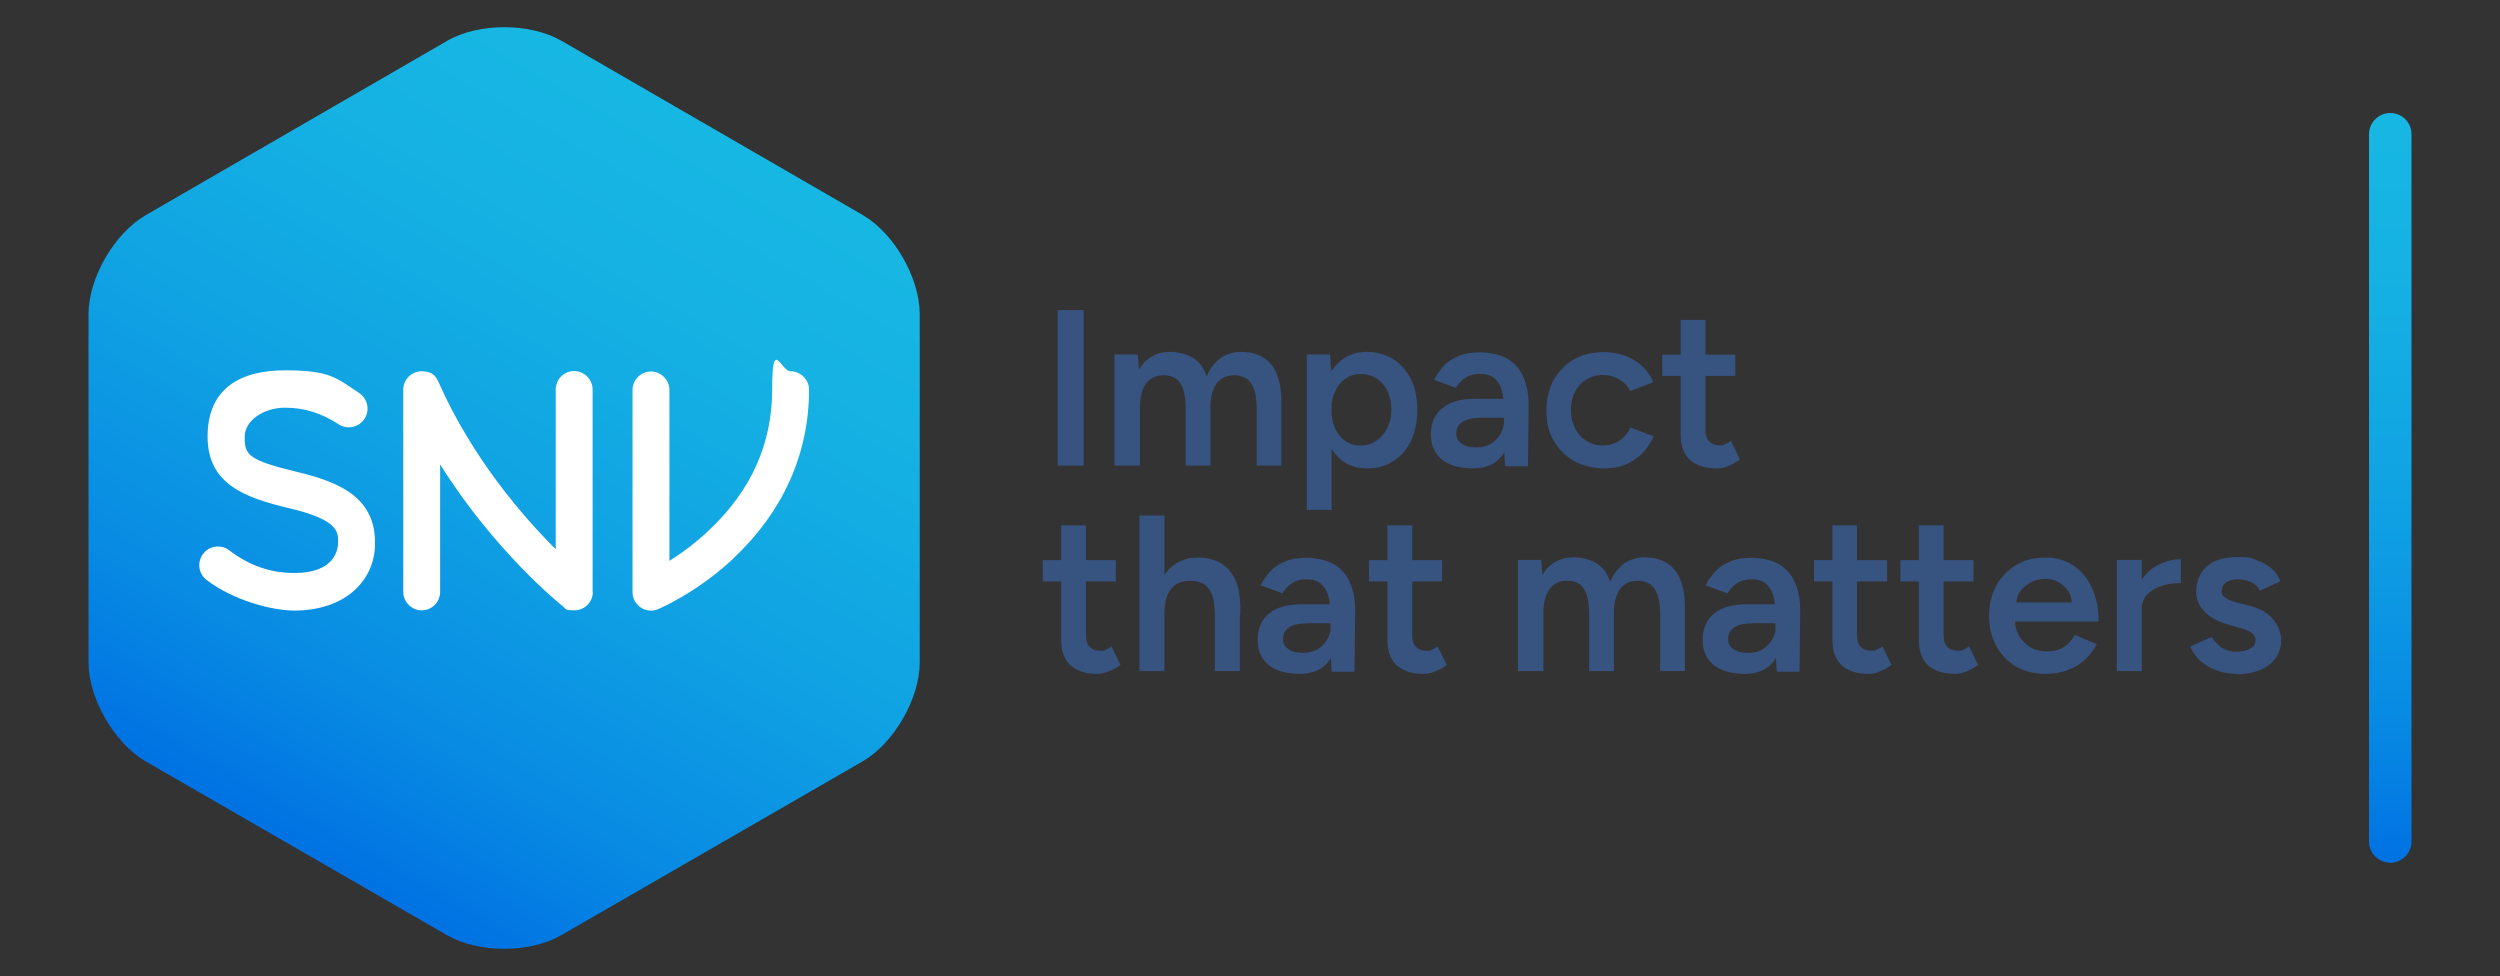 <?xml version="1.0" encoding="UTF-8"?>
<svg id="Layer_1" xmlns="http://www.w3.org/2000/svg" xmlns:xlink="http://www.w3.org/1999/xlink" version="1.1" viewBox="0 0 1070.7 418">
  <rect x="0" y="0" width="1070.7" height="418" fill="#333333" stroke="none"/>
  <!-- Generator: Adobe Illustrator 30.0.0, SVG Export Plug-In . SVG Version: 2.1.1 Build 123)  -->
  <defs>
    <style>
      .st0 {
        fill: url(#linear-gradient1);
      }

      .st1 {
        fill: url(#linear-gradient);
      }

      .st2 {
        fill: #fff;
      }

      .st3 {
        fill: #375380;
      }
    </style>
    <linearGradient id="linear-gradient" x1="126.9" y1="54.6" x2="305" y2="363.1" gradientTransform="translate(0 417.9) scale(1 -1)" gradientUnits="userSpaceOnUse">
      <stop offset="0" stop-color="#0072e3"/>
      <stop offset=".2" stop-color="#088be3"/>
      <stop offset=".5" stop-color="#10a3e3"/>
      <stop offset=".8" stop-color="#15b2e3"/>
      <stop offset="1" stop-color="#17b7e3"/>
    </linearGradient>
    <linearGradient id="linear-gradient1" x1="1023.7" y1="48.3" x2="1023.7" y2="369.5" xlink:href="#linear-gradient"/>
  </defs>
  <g>
    <path class="st1" d="M369.5,92.1L240.5,17.5c-13.5-7.8-35.6-7.8-49,0L62.5,92.1c-13.5,7.8-24.6,26.9-24.6,42.5v149c0,15.6,11.1,34.7,24.5,42.5l129,74.4c13.5,7.8,35.6,7.8,49,0l129-74.4c13.5-7.8,24.5-26.9,24.5-42.5v-149c0-15.6-11-34.7-24.4-42.5Z"/>
    <path class="st2" d="M150.3,254.1c-6.1,4.8-14.6,7.4-24.2,7.4s-26.3-4.4-37.6-13.1c-3.5-2.6-4.2-7.7-1.5-11.2,2.6-3.5,7.7-4.2,11.2-1.5,8.6,6.6,17.8,9.7,27.9,9.7,17.4,0,18.7-10.1,18.7-13.2,0-4.6,0-9.6-21.2-14.6-18.3-4.4-34.7-10-34.7-30.6s13.9-28.4,33.2-28.4,21.8,3.2,31.7,9.7c3.7,2.5,4.7,7.4,2.3,11.1-2.5,3.7-7.4,4.7-11.1,2.3-7.4-4.8-14.7-7.1-23-7.1s-17.2,5-17.2,12.5,1,9.9,22.4,15c11.5,2.7,19,5.9,24.2,10,6.1,5,9.2,11.5,9.2,20.1.2,8.7-3.5,16.5-10.2,21.8Z"/>
    <path class="st2" d="M253.9,253.5c0,4.4-3.6,7.9-7.9,7.9s-3.6-.7-4.9-1.7c-1.4-1.1-29.3-23.6-52.6-60.8v54.6c0,4.4-3.6,7.9-7.9,7.9s-7.9-3.6-7.9-7.9v-86.6c0-4.4,3.6-7.9,7.9-7.9s6,1.9,7.2,4.6c0,0,0,0,0,0,14.4,32.6,36.3,57.8,50.2,71.6v-68.4c0-4.4,3.6-7.9,7.9-7.9s7.9,3.6,7.9,7.9v86.6Z"/>
    <path class="st2" d="M314.2,239.1c-15.8,14.8-31.7,21.5-32.4,21.8-.9.4-2,.6-3,.6-4.4,0-7.9-3.6-7.9-7.9v-86.6c0-4.4,3.6-7.9,7.9-7.9s7.9,3.6,7.9,7.9v73.2c4.9-3.1,11-7.4,16.9-13.1,18-16.8,27.1-37.1,27.1-60.2s3.6-7.9,7.9-7.9,7.9,3.6,7.9,7.9c0,27.4-11.2,52.4-32.4,72.2Z"/>
  </g>
  <g>
    <path class="st3" d="M453,199.4v-66.6h11.1v66.6h-11.1Z"/>
    <g>
      <path class="st3" d="M477.3,199.4v-47.6h10l.5,6.4c1.5-2.5,3.3-4.3,5.6-5.6,2.3-1.3,4.9-1.9,7.9-1.9s7.1.9,9.7,2.6c2.7,1.7,4.6,4.3,5.8,7.9,1.4-3.3,3.3-5.9,5.9-7.8,2.6-1.8,5.5-2.7,8.9-2.7,5.5,0,9.8,1.8,12.8,5.3,2.9,3.5,4.4,8.9,4.4,16.2v27.2h-10.6v-24.3c0-3.8-.4-6.8-1.3-8.8-.8-2.1-2-3.5-3.3-4.3-1.4-.8-3-1.3-4.8-1.3-3.3,0-5.9,1.1-7.7,3.5-1.8,2.5-2.7,5.9-2.7,10.4v24.8h-10.6v-24.3c0-3.8-.4-6.8-1.2-8.8s-1.9-3.5-3.2-4.3c-1.4-.8-3-1.3-4.8-1.3-3.3,0-5.9,1.1-7.7,3.5s-2.7,5.9-2.7,10.4v24.8h-10.8Z"/>
      <path class="st3" d="M559.7,218.4v-66.6h9.9l.7,8.7v57.9h-10.6ZM585.4,200.6c-4,0-7.5-1.1-10.3-3.1-2.8-2.1-5.1-5-6.6-8.7-1.6-3.7-2.3-8.1-2.3-13.2s.8-9.5,2.3-13.2c1.6-3.7,3.7-6.6,6.6-8.6,2.8-2.1,6.4-3.1,10.3-3.1s8,1.1,11.3,3.1c3.2,2.1,5.7,4.9,7.6,8.6,1.8,3.7,2.7,8.1,2.7,13.2s-.9,9.4-2.7,13.2c-1.8,3.7-4.3,6.7-7.6,8.7-3.2,2.2-7.1,3.1-11.3,3.1ZM582.6,190.8c2.6,0,4.8-.7,6.8-2s3.5-3.1,4.7-5.4,1.8-4.9,1.8-8-.6-5.6-1.7-8c-1.1-2.3-2.7-4-4.6-5.3-2-1.3-4.2-1.9-6.9-1.9s-4.6.7-6.5,2c-1.9,1.3-3.3,3.1-4.4,5.4-1.1,2.3-1.6,4.9-1.6,7.9s.5,5.6,1.6,8c1.1,2.4,2.6,4.1,4.4,5.4,1.9,1.3,4,1.9,6.4,1.9Z"/>
      <path class="st3" d="M630.8,200.6c-5.7,0-10.1-1.3-13.3-3.8-3.1-2.6-4.7-6.1-4.7-10.8s1.7-8.7,5-11.3c3.3-2.7,8-3.9,13.9-3.9h12.8v8.1h-9.3c-4.2,0-7.3.6-8.9,1.8s-2.6,2.8-2.6,5,.8,3.2,2.3,4.3c1.5,1.1,3.5,1.6,6.3,1.6s4.5-.5,6.3-1.6c1.8-1.1,3.1-2.6,4.1-4.3,1-1.8,1.5-3.7,1.5-6h3.1c0,6.5-1.3,11.6-3.9,15.3-2.7,3.7-6.9,5.6-12.6,5.6ZM644.6,199.4l-.5-8.9v-15.5c0-3.2-.3-6-1-8.1-.7-2.2-1.8-3.8-3.2-5-1.5-1.2-3.4-1.8-6-1.8s-4.3.5-6,1.5c-1.7,1-3.1,2.5-4.4,4.5l-9.3-3.4c1-2.1,2.4-4,4-5.9,1.7-1.8,3.8-3.2,6.4-4.3s5.7-1.6,9.3-1.6,8.5.9,11.6,2.7c3.1,1.8,5.4,4.4,6.9,7.8s2.3,7.5,2.3,12.2l-.3,26.1h-9.7v-.2Z"/>
      <path class="st3" d="M687.2,200.6c-4.9,0-9.2-1.1-13-3.1-3.7-2.2-6.7-5.1-8.8-8.8-2.2-3.7-3.1-8-3.1-13s1.1-9.2,3.1-13c2.2-3.7,5-6.7,8.7-8.8s8-3.1,12.8-3.1,8.9,1.1,12.8,3.3c3.8,2.3,6.7,5.5,8.4,9.6l-9.9,3.8c-1-2.1-2.6-3.7-4.7-5-2.1-1.3-4.5-1.9-7.2-1.9s-4.9.7-7,2c-2.1,1.3-3.6,3-4.8,5.3-1.2,2.3-1.7,4.8-1.7,7.8s.6,5.5,1.8,7.8c1.2,2.3,2.7,4,4.8,5.3,2.1,1.3,4.4,2,7,2s5-.7,7.2-2.1c2.1-1.4,3.6-3.2,4.7-5.6l9.9,3.8c-1.9,4.3-4.6,7.7-8.4,10.1-3.5,2.5-7.8,3.6-12.6,3.6Z"/>
      <path class="st3" d="M711.9,161v-9.1h31.3v9.1h-31.3ZM735.2,200.6c-5,0-8.8-1.3-11.5-3.7-2.7-2.6-3.9-6.1-3.9-10.8v-49.1h10.6v47c0,2.3.5,3.9,1.6,5,1.1,1.2,2.6,1.7,4.6,1.7s1.4,0,2.1-.4c.8-.3,1.6-.7,2.6-1.5l3.9,8c-1.7,1.2-3.3,2.1-4.9,2.7-1.7.8-3.3,1.1-5,1.1Z"/>
      <path class="st3" d="M446.6,249v-9.1h31.3v9.1h-31.3ZM469.9,288.6c-5,0-8.8-1.3-11.5-3.7-2.7-2.6-3.9-6.1-3.9-10.8v-49.1h10.6v47c0,2.3.5,3.9,1.6,5,1.1,1.2,2.6,1.7,4.6,1.7s1.4,0,2.1-.4c.8-.3,1.6-.7,2.6-1.5l3.9,8c-1.7,1.2-3.3,2.1-4.9,2.7-1.6.6-3.3,1.1-5,1.1Z"/>
      <path class="st3" d="M488,287.4v-66.6h10.7v66.6h-10.7ZM520.3,263.1c0-3.8-.5-6.8-1.4-8.8-.9-2.1-2.2-3.5-3.6-4.3-1.6-.8-3.3-1.3-5.4-1.3-3.6,0-6.4,1.1-8.3,3.5-2,2.5-2.9,5.9-2.9,10.4h-4.1c0-5,.8-9.3,2.3-12.9,1.5-3.6,3.6-6.3,6.4-8.1,2.7-1.9,6-2.8,9.7-2.8s7,.8,9.7,2.3c2.7,1.6,4.8,3.9,6.3,7.1,1.5,3.2,2.2,7.4,2.2,12.6v2.5h-10.7ZM520.3,287.4v-24.3h10.7v24.3h-10.7Z"/>
      <path class="st3" d="M556.6,288.6c-5.7,0-10.1-1.3-13.3-3.8-3.1-2.6-4.7-6.1-4.7-10.8s1.7-8.7,5-11.3c3.3-2.7,8-3.9,13.9-3.9h12.8v8.1h-9.3c-4.2,0-7.3.6-8.9,1.8-1.7,1.2-2.6,2.8-2.6,5s.8,3.2,2.3,4.3,3.5,1.6,6.3,1.6,4.5-.5,6.3-1.6c1.8-1.1,3.1-2.6,4.1-4.3,1-1.8,1.5-3.7,1.5-6h3.1c0,6.5-1.3,11.6-3.9,15.3-2.7,3.7-6.9,5.6-12.6,5.6ZM570.3,287.4l-.5-8.9v-15.5c0-3.2-.3-6-1-8.1-.7-2.2-1.8-3.8-3.2-5s-3.4-1.8-6-1.8-4.3.5-6,1.5c-1.7,1-3.1,2.5-4.4,4.5l-9.3-3.4c1-2.1,2.4-4,4-5.9,1.7-1.8,3.8-3.2,6.4-4.3,2.6-1.1,5.7-1.6,9.3-1.6s8.5.9,11.6,2.7c3.1,1.8,5.4,4.4,6.9,7.8,1.5,3.3,2.3,7.5,2.3,12.2l-.3,26.1h-9.7v-.2Z"/>
      <path class="st3" d="M586.3,249v-9.1h31.3v9.1h-31.3ZM609.6,288.6c-5,0-8.8-1.3-11.5-3.7-2.7-2.6-3.9-6.1-3.9-10.8v-49.1h10.6v47c0,2.3.5,3.9,1.6,5,1.1,1.2,2.6,1.7,4.6,1.7s1.4,0,2.1-.4c.8-.3,1.6-.7,2.6-1.5l3.9,8c-1.7,1.2-3.3,2.1-4.9,2.7-1.8.8-3.3,1.1-5,1.1Z"/>
      <path class="st3" d="M650.1,287.4v-47.6h10l.5,6.4c1.5-2.5,3.3-4.3,5.6-5.6,2.3-1.3,4.9-1.9,7.9-1.9s7.1.9,9.7,2.6c2.7,1.7,4.6,4.3,5.8,7.9,1.4-3.3,3.3-5.9,5.9-7.8,2.6-1.8,5.5-2.7,8.9-2.7,5.5,0,9.8,1.8,12.8,5.3,2.9,3.5,4.4,8.9,4.4,16.2v27.2h-10.6v-24.3c0-3.8-.4-6.8-1.3-8.8-.8-2.1-2-3.5-3.3-4.3-1.4-.8-3-1.3-4.8-1.3-3.3,0-5.9,1.1-7.7,3.5-1.8,2.5-2.7,5.9-2.7,10.4v24.8h-10.6v-24.3c0-3.8-.4-6.8-1.2-8.8-.8-2.1-1.9-3.5-3.2-4.3-1.4-.8-3-1.3-4.8-1.3-3.3,0-5.9,1.1-7.7,3.5-1.8,2.5-2.7,5.9-2.7,10.4v24.8h-10.8Z"/>
      <path class="st3" d="M747.2,288.6c-5.7,0-10.1-1.3-13.3-3.8-3.1-2.6-4.7-6.1-4.7-10.8s1.7-8.7,5-11.3c3.3-2.7,8-3.9,13.9-3.9h12.8v8.1h-9.3c-4.2,0-7.3.6-8.9,1.8-1.7,1.2-2.6,2.8-2.6,5s.8,3.2,2.3,4.3,3.5,1.6,6.3,1.6,4.5-.5,6.3-1.6c1.8-1.1,3.1-2.6,4.1-4.3,1-1.8,1.5-3.7,1.5-6h3.1c0,6.5-1.3,11.6-3.9,15.3-2.7,3.7-6.9,5.6-12.6,5.6ZM760.9,287.4l-.5-8.9v-15.5c0-3.2-.3-6-1-8.1-.7-2.2-1.8-3.8-3.2-5s-3.4-1.8-6-1.8-4.3.5-6,1.5c-1.7,1-3.1,2.5-4.4,4.5l-9.3-3.4c1-2.1,2.4-4,4-5.9,1.7-1.8,3.8-3.2,6.4-4.3,2.6-1.1,5.7-1.6,9.3-1.6s8.5.9,11.6,2.7c3.1,1.8,5.4,4.4,6.9,7.8,1.5,3.3,2.3,7.5,2.3,12.2l-.3,26.1h-9.7v-.2Z"/>
      <path class="st3" d="M776.9,249v-9.1h31.3v9.1h-31.3ZM800.2,288.6c-5,0-8.8-1.3-11.5-3.7-2.7-2.6-3.9-6.1-3.9-10.8v-49.1h10.5v47c0,2.3.5,3.9,1.6,5,1.1,1.2,2.6,1.7,4.6,1.7s1.4,0,2.1-.4c.8-.3,1.6-.7,2.6-1.5l3.9,8c-1.7,1.2-3.3,2.1-4.9,2.7-1.7.8-3.2,1.1-4.9,1.1Z"/>
      <path class="st3" d="M813.9,249v-9.1h31.3v9.1h-31.3ZM837.2,288.6c-5,0-8.8-1.3-11.5-3.7-2.7-2.6-3.9-6.1-3.9-10.8v-49.1h10.6v47c0,2.3.5,3.9,1.6,5,1.1,1.2,2.6,1.7,4.6,1.7s1.4,0,2.1-.4c.8-.3,1.6-.7,2.6-1.5l3.9,8c-1.7,1.2-3.3,2.1-4.9,2.7-1.7.8-3.3,1.1-5,1.1Z"/>
      <path class="st3" d="M875.8,288.6c-4.6,0-8.7-1.1-12.4-3.1-3.6-2.2-6.4-5.1-8.4-8.8-2.1-3.7-3.1-8-3.1-13s1.1-9.2,3.1-13c2.1-3.7,5-6.7,8.6-8.8,3.6-2.2,7.9-3.1,12.6-3.1s8,1.1,11.5,3.2c3.4,2.2,6.2,5.3,8.1,9.5,2,4.1,3,9,3,14.7h-37.4l1.5-1.4c0,2.9.6,5.4,1.9,7.6,1.3,2.2,2.9,3.7,5,4.9s4.4,1.7,7,1.7,5.3-.7,7.3-2c1.9-1.3,3.4-3,4.5-5.1l9.4,4c-1.4,2.6-3,4.7-5.1,6.7s-4.5,3.3-7.4,4.4c-2.8,1.1-6.1,1.6-9.7,1.6ZM863.6,259.4l-1.6-1.4h26.9l-1.5,1.4c0-2.7-.6-4.7-1.7-6.4-1.2-1.7-2.6-2.9-4.3-3.8s-3.5-1.3-5.5-1.3-3.8.4-5.7,1.3c-1.9.9-3.5,2.2-4.8,3.8-1.3,1.7-1.9,3.8-1.9,6.4Z"/>
      <path class="st3" d="M906.6,287.4v-47.6h10.7v47.6h-10.7ZM913.6,262.1c0-5.1,1-9.3,2.9-12.7,2-3.3,4.5-5.8,7.7-7.4,3.1-1.6,6.4-2.5,9.8-2.5v10.2c-2.9,0-5.7.4-8.2,1.2s-4.6,2.1-6.3,3.8c-1.6,1.8-2.4,4.1-2.4,7.1l-3.5.2Z"/>
      <path class="st3" d="M958,288.6c-3.1,0-6.1-.5-8.7-1.5-2.7-1-4.9-2.3-6.9-4-1.9-1.8-3.3-3.8-4.4-6.2l9.2-4.1c1,1.8,2.4,3.2,4.2,4.5,1.9,1.2,3.9,1.8,6.3,1.8s4.4-.4,6-1.3c1.6-.9,2.3-2.1,2.3-3.5s-.6-2.6-1.7-3.3c-1.1-.8-2.7-1.5-4.8-2l-4.5-1.3c-4.5-1.2-8-2.9-10.6-5.5-2.6-2.6-3.8-5.4-3.8-8.6,0-4.8,1.6-8.4,4.6-11.1,3-2.7,7.5-3.9,13.3-3.9s5.6.4,8,1.3c2.5.9,4.5,2.1,6.4,3.6,1.8,1.6,3,3.3,3.7,5.5l-8.8,4c-.6-1.6-1.9-2.8-3.6-3.6-1.8-.9-3.7-1.3-5.9-1.3s-3.8.5-5,1.4c-1.2.9-1.8,2.2-1.8,3.8s.5,1.9,1.6,2.7c1.1.8,2.7,1.5,4.7,2l5.6,1.4c3.1.8,5.7,2,7.7,3.5s3.4,3.4,4.4,5.4,1.5,4,1.5,6.1-.8,5.4-2.5,7.6c-1.6,2.2-3.8,3.8-6.6,5-3,1.2-6.3,1.8-9.8,1.8Z"/>
      <path class="st0" d="M1023.7,48.4c-5,0-9.1,4.1-9.1,9.1v302.9c0,5,4.1,9.1,9.1,9.1s9.1-4.1,9.1-9.1V57.5c0-5-4-9.1-9.1-9.1Z"/>
    </g>
  </g>
</svg>